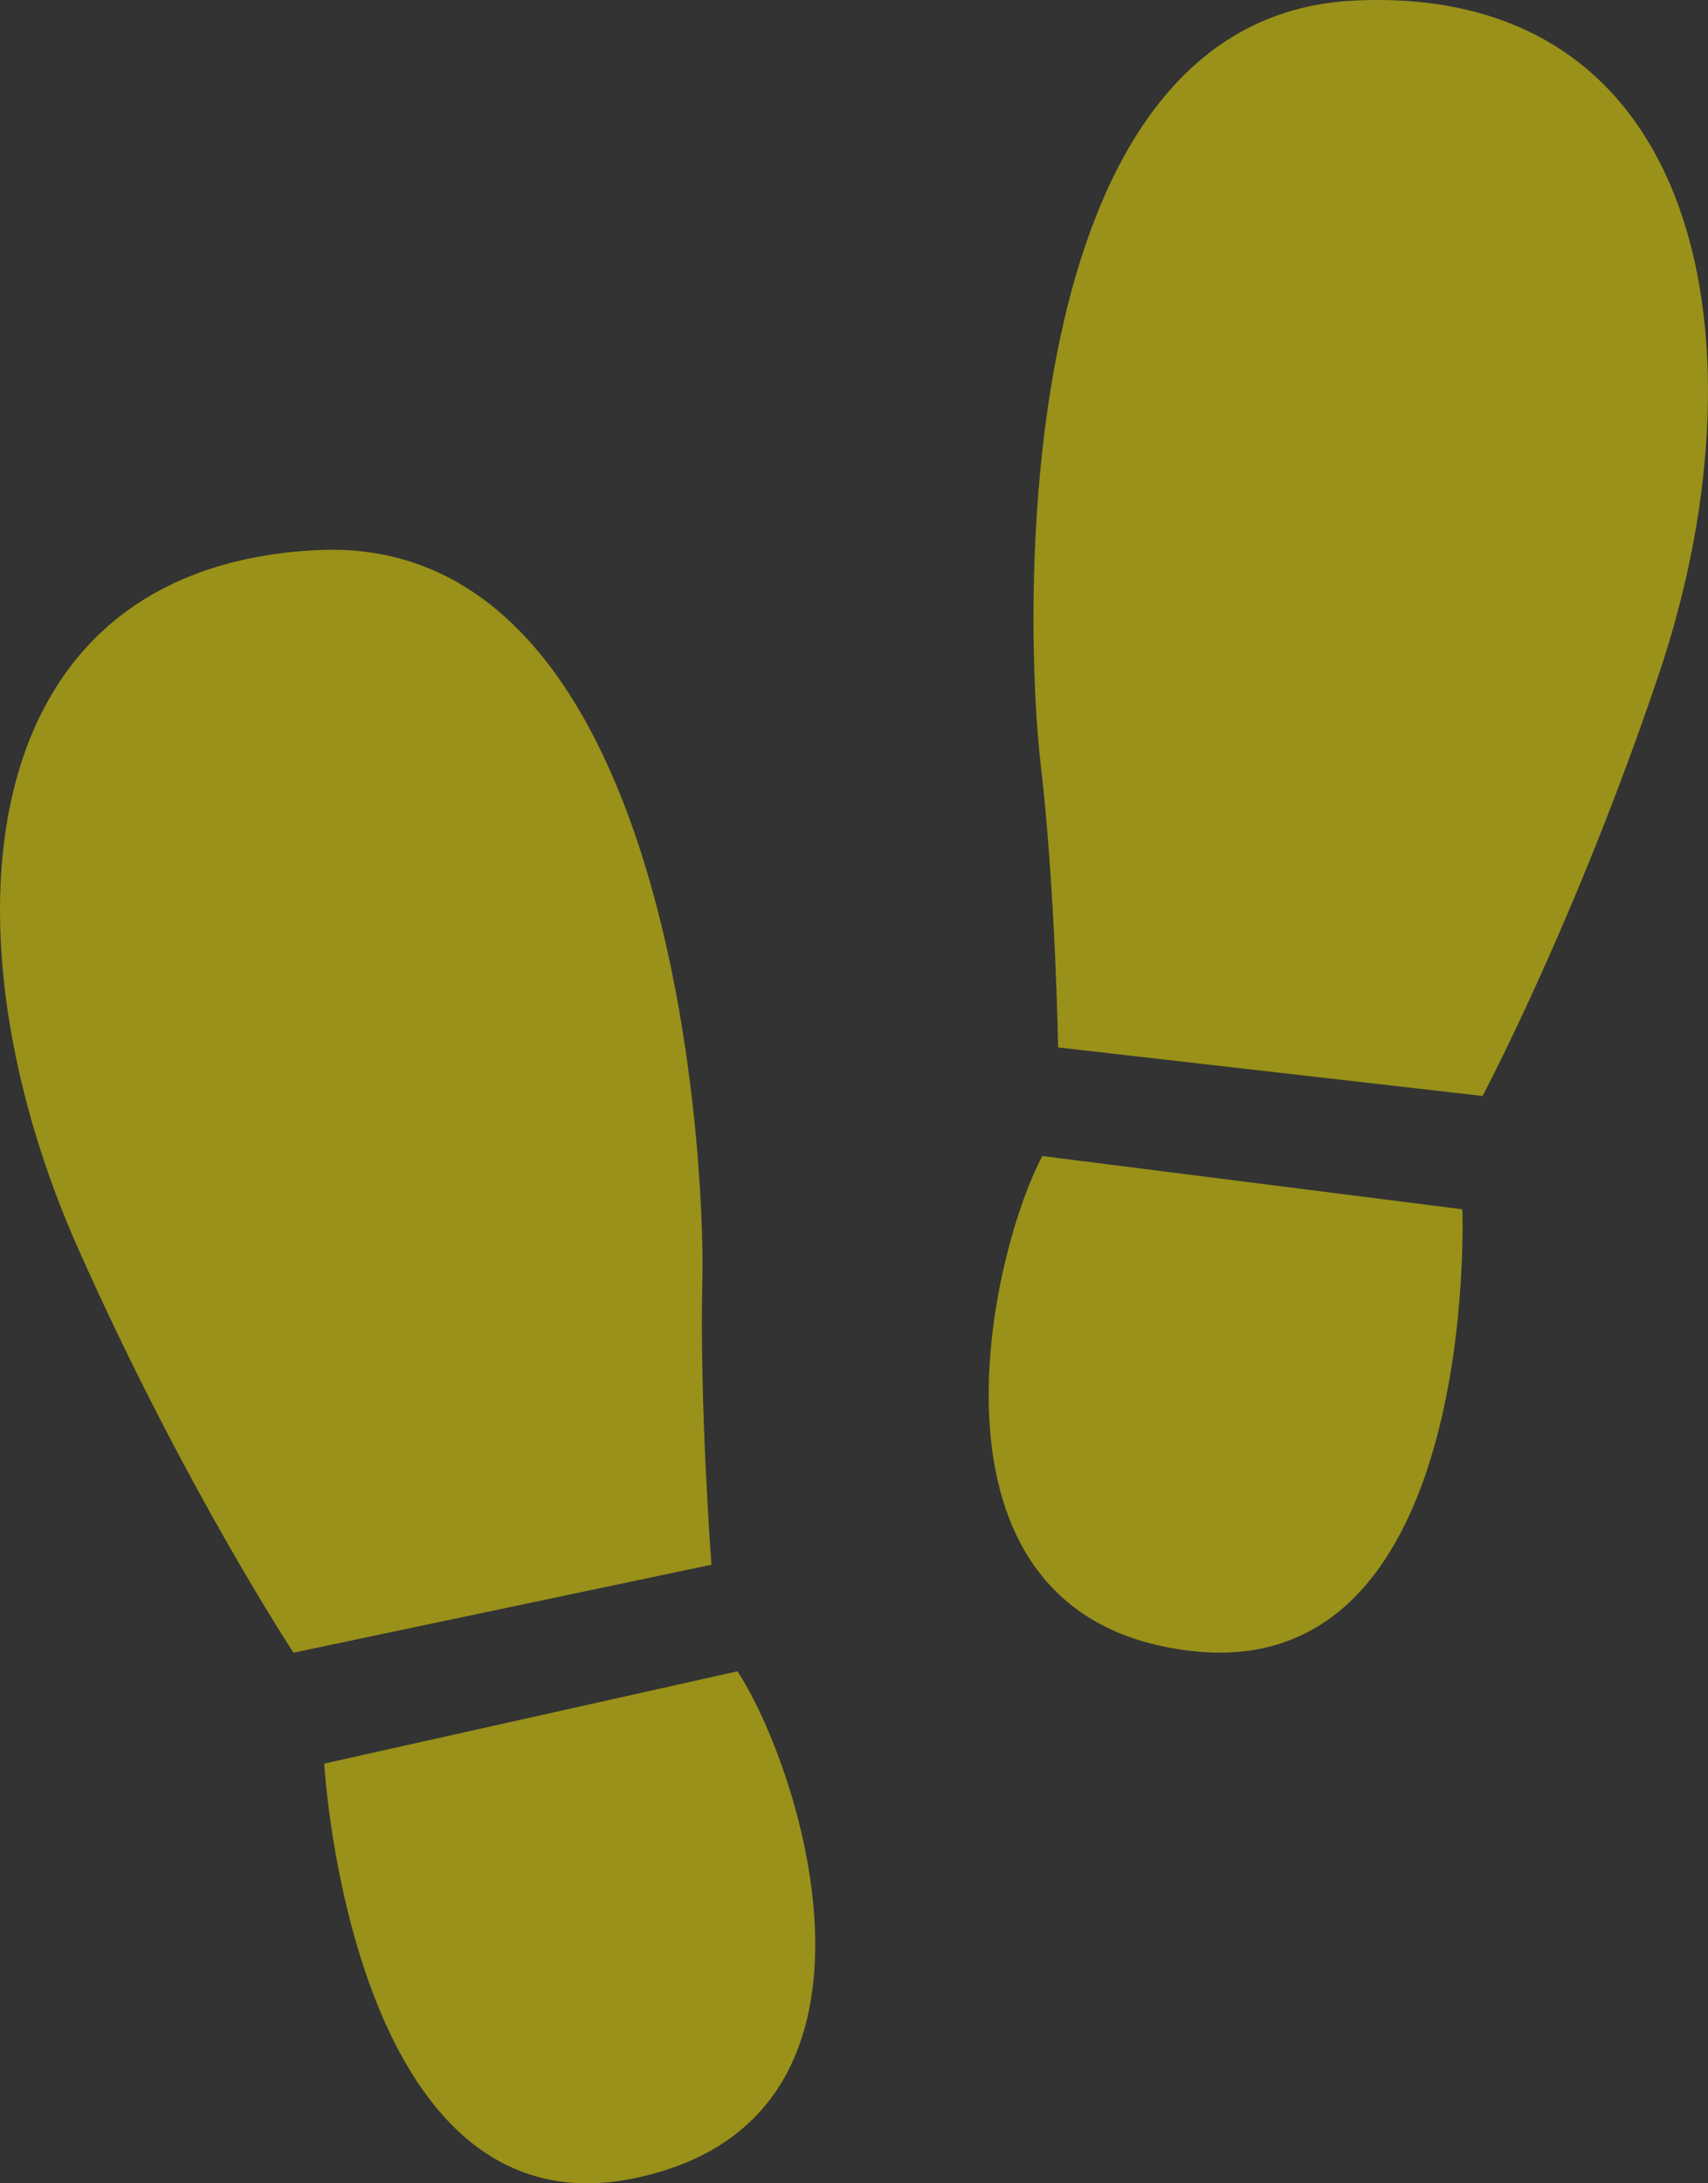<svg width="90" height="115" viewBox="0 0 90 115" fill="none" xmlns="http://www.w3.org/2000/svg">
<rect x="0" y="0" width="90" height="115" fill="#333333" stroke="none"/>
<g clip-path="url(#clip0_61_49)">
<path d="M71.4 0.027C52.781 0.881 54.044 33.527 54.828 40.175C55.613 46.823 55.757 55.171 55.757 55.171L78.12 57.727C78.12 57.727 83.046 48.46 87.387 35.579C93.159 18.557 90.019 -0.826 71.4 0.027Z" fill="#FFF100" fill-opacity="0.5"/>
<path d="M54.921 60.891C52.033 66.377 47.819 85.375 62.914 86.975C78.01 88.576 77.056 63.697 77.056 63.697L54.921 60.891Z" fill="#FFF100" fill-opacity="0.5"/>
<path d="M16.745 28.974C-1.872 29.863 -3.18 49.455 4.162 65.864C9.691 78.283 15.464 87.05 15.464 87.05L37.49 82.417C37.49 82.417 36.851 74.092 37.009 67.399C37.166 60.707 35.362 28.086 16.745 28.975V28.974Z" fill="#FFF100" fill-opacity="0.5"/>
<path d="M17.085 92.893C17.085 92.893 18.469 117.751 33.349 114.749C48.228 111.745 42.251 93.224 38.861 88.032L17.085 92.893Z" fill="#FFF100" fill-opacity="0.5"/>
</g>
<defs>
<clipPath id="clip0_61_49">
<rect width="90" height="115" fill="white"/>
</clipPath>
</defs>
</svg>
